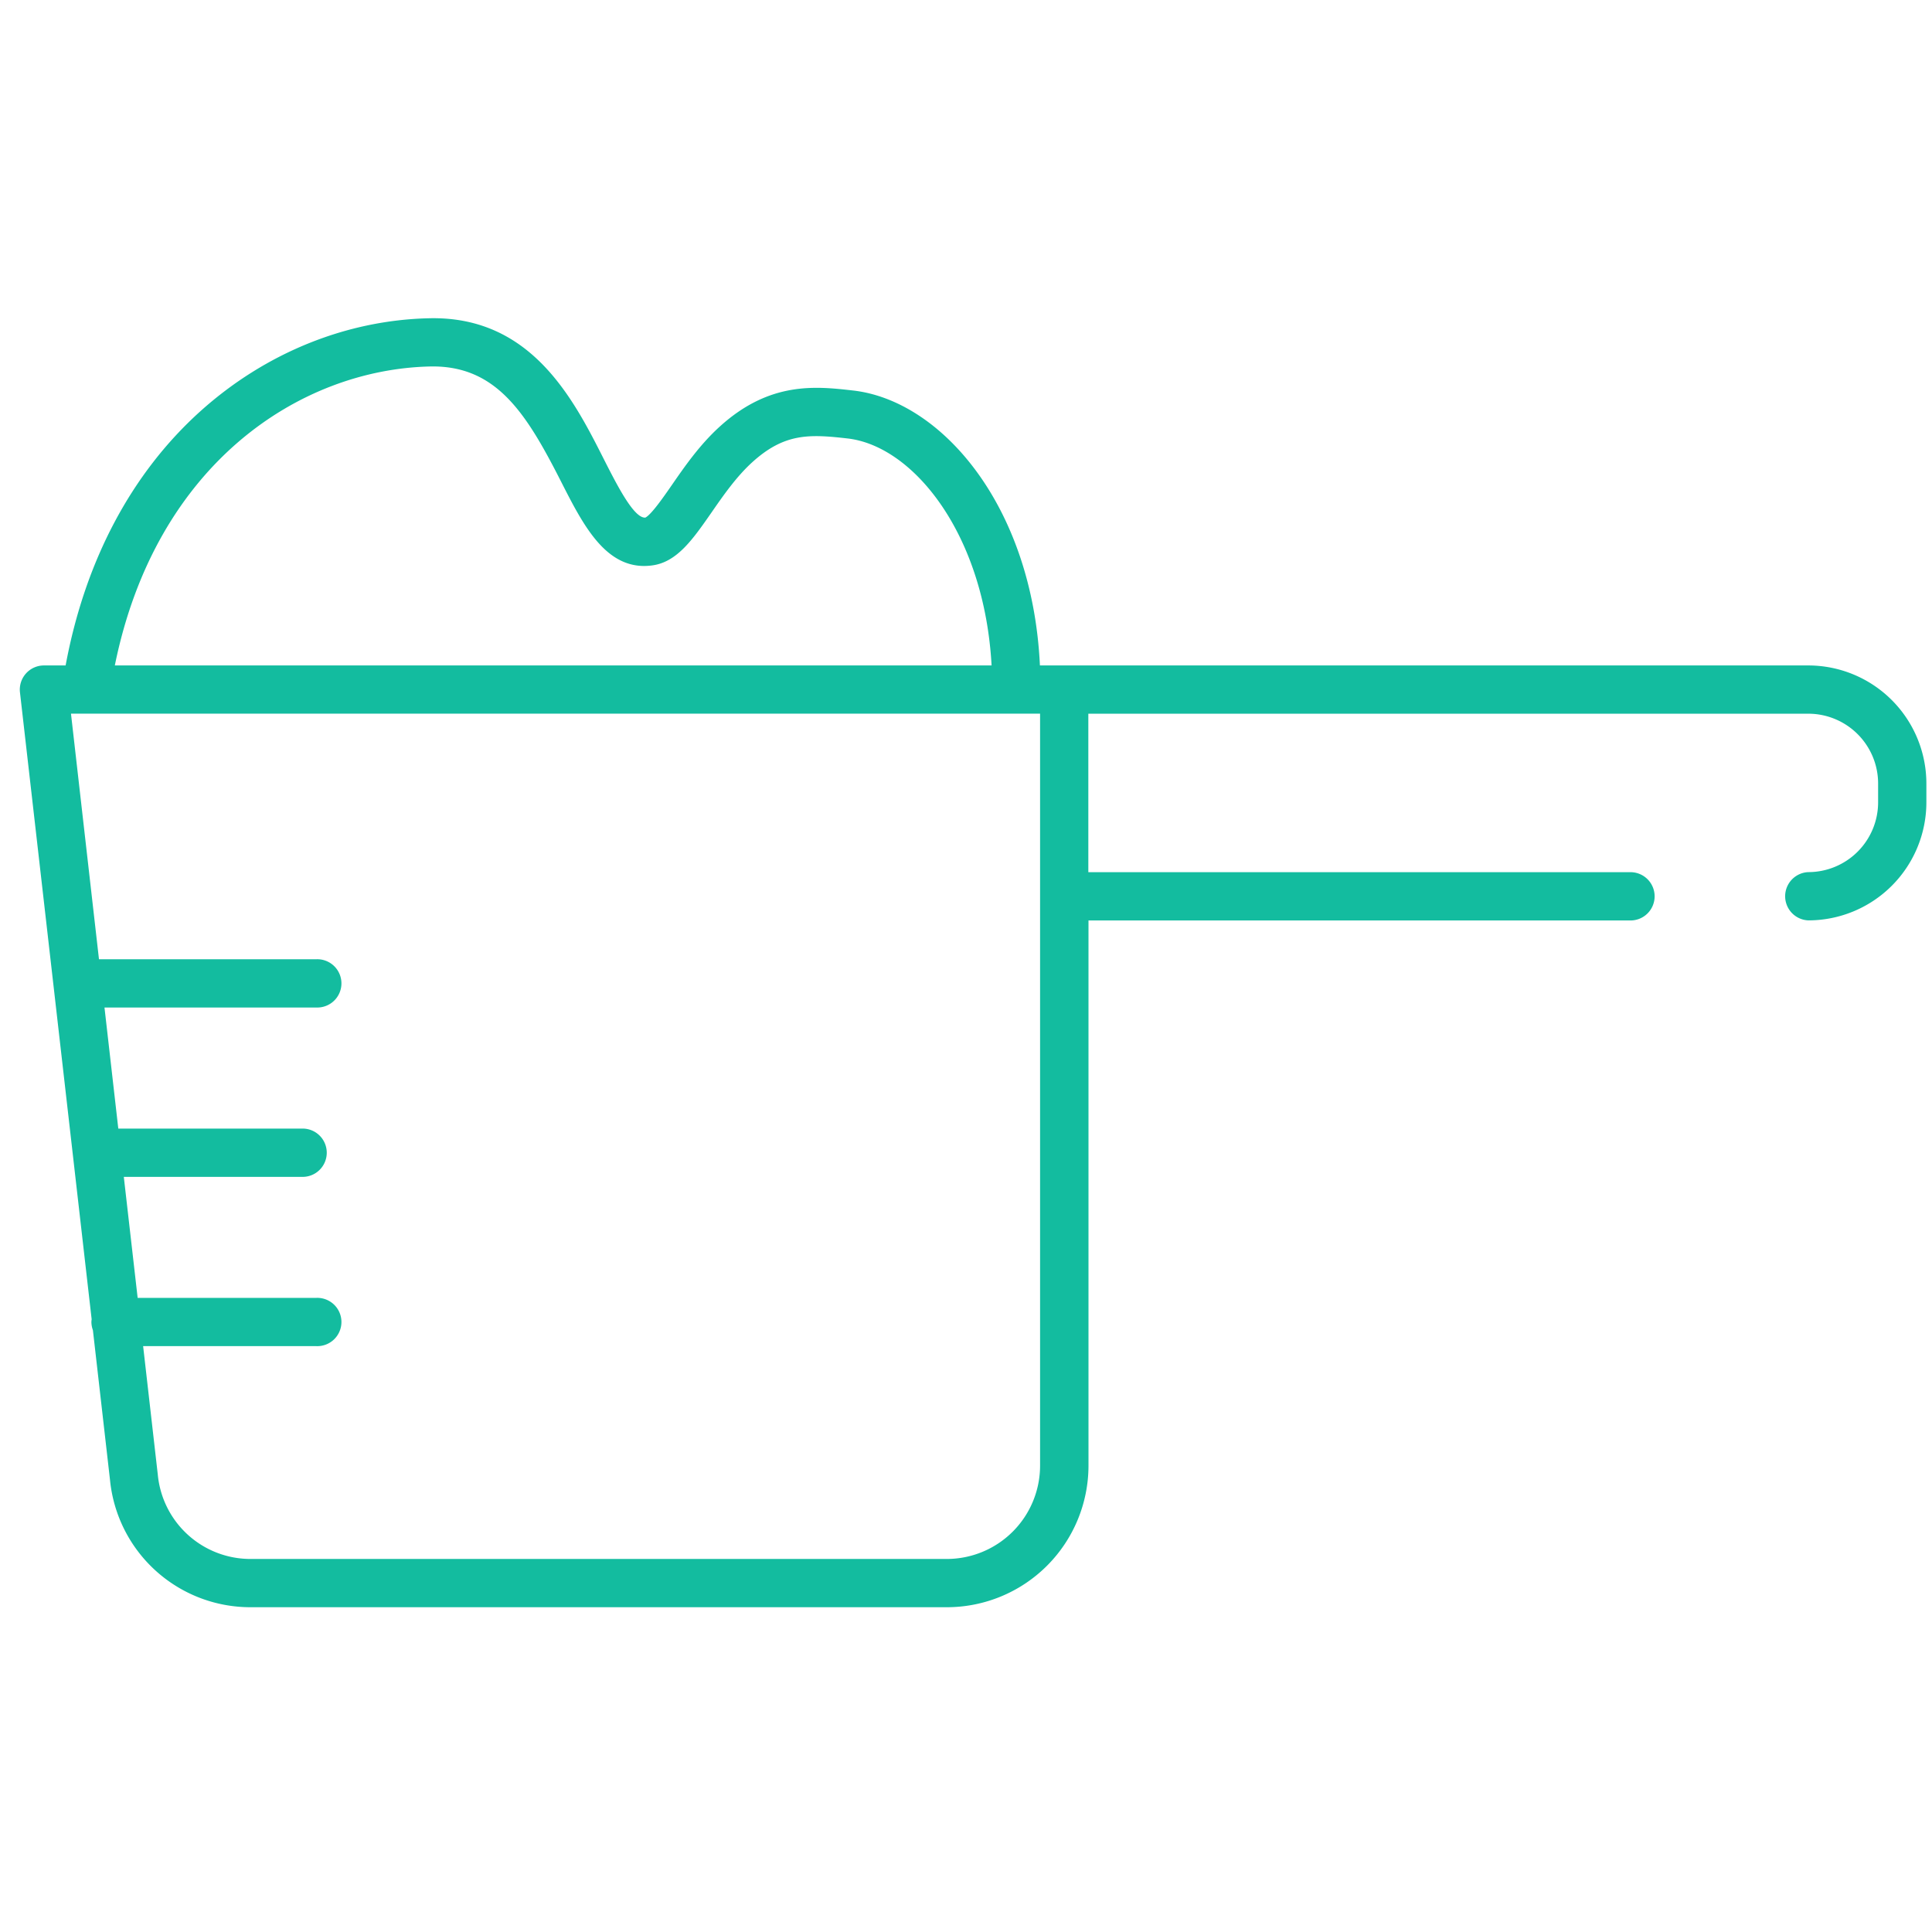 <svg xmlns="http://www.w3.org/2000/svg" viewBox="0 0 512 512"><path d="M479.23 176.35H275.59c-2-42.43-26.19-70.21-49.5-72.86-9.83-1.12-22.07-2.51-35.36 9.57-5.3 4.82-9.24 10.5-12.71 15.52-2.17 3.13-5.43 7.83-7 8.59-3 .22-7.39-8.4-10.9-15.3-8.12-16.09-19.32-38.15-46.36-37.53-22 .48-43.49 9.22-60.61 24.6-18.32 16.47-30.62 39.69-35.76 67.41h-5.75a6.4 6.4 0 00-6.35 7.12l19 166.16a5.66 5.66 0 00-.07.72 6.47 6.47 0 00.4 2.16l4.53 39.66a37.38 37.38 0 0037.31 33.76h184.5a37.54 37.54 0 0037.5-37.5v-144.5h143.38a6.4 6.4 0 100-12.79H288.42v-42h190.81a18.51 18.51 0 0118.49 18.49v5a18.51 18.51 0 01-18.49 18.49 6.4 6.4 0 000 12.79 31.31 31.31 0 0031.28-31.28v-5a31.32 31.32 0 00-31.28-31.28zM114 97.12c17.55-.35 25.49 12.41 34.71 30.55 5.59 11 11.35 22.32 22 22.32a16.2 16.2 0 002.27-.17c6.51-.93 10.7-7 15.54-13.95 3.09-4.46 6.59-9.51 10.8-13.34 8.57-7.8 15.2-7.49 25.31-6.33 17.43 2 36.23 25.31 38.15 60.15H30.43C41.3 122.75 79.6 97.89 114 97.12zm161.63 291.31a24.73 24.73 0 01-24.71 24.71H66.42a24.66 24.66 0 01-24.6-22.33l-3.89-34.07h45.9a6.4 6.4 0 100-12.79H36.48l-3.67-32.07h47.13a6.4 6.4 0 100-12.79H31.35L27.69 267h56.14a6.4 6.4 0 100-12.79h-57.6l-7.42-65.08h256.82z" fill="#13bc9f" data-name="Layer 8"/></svg>